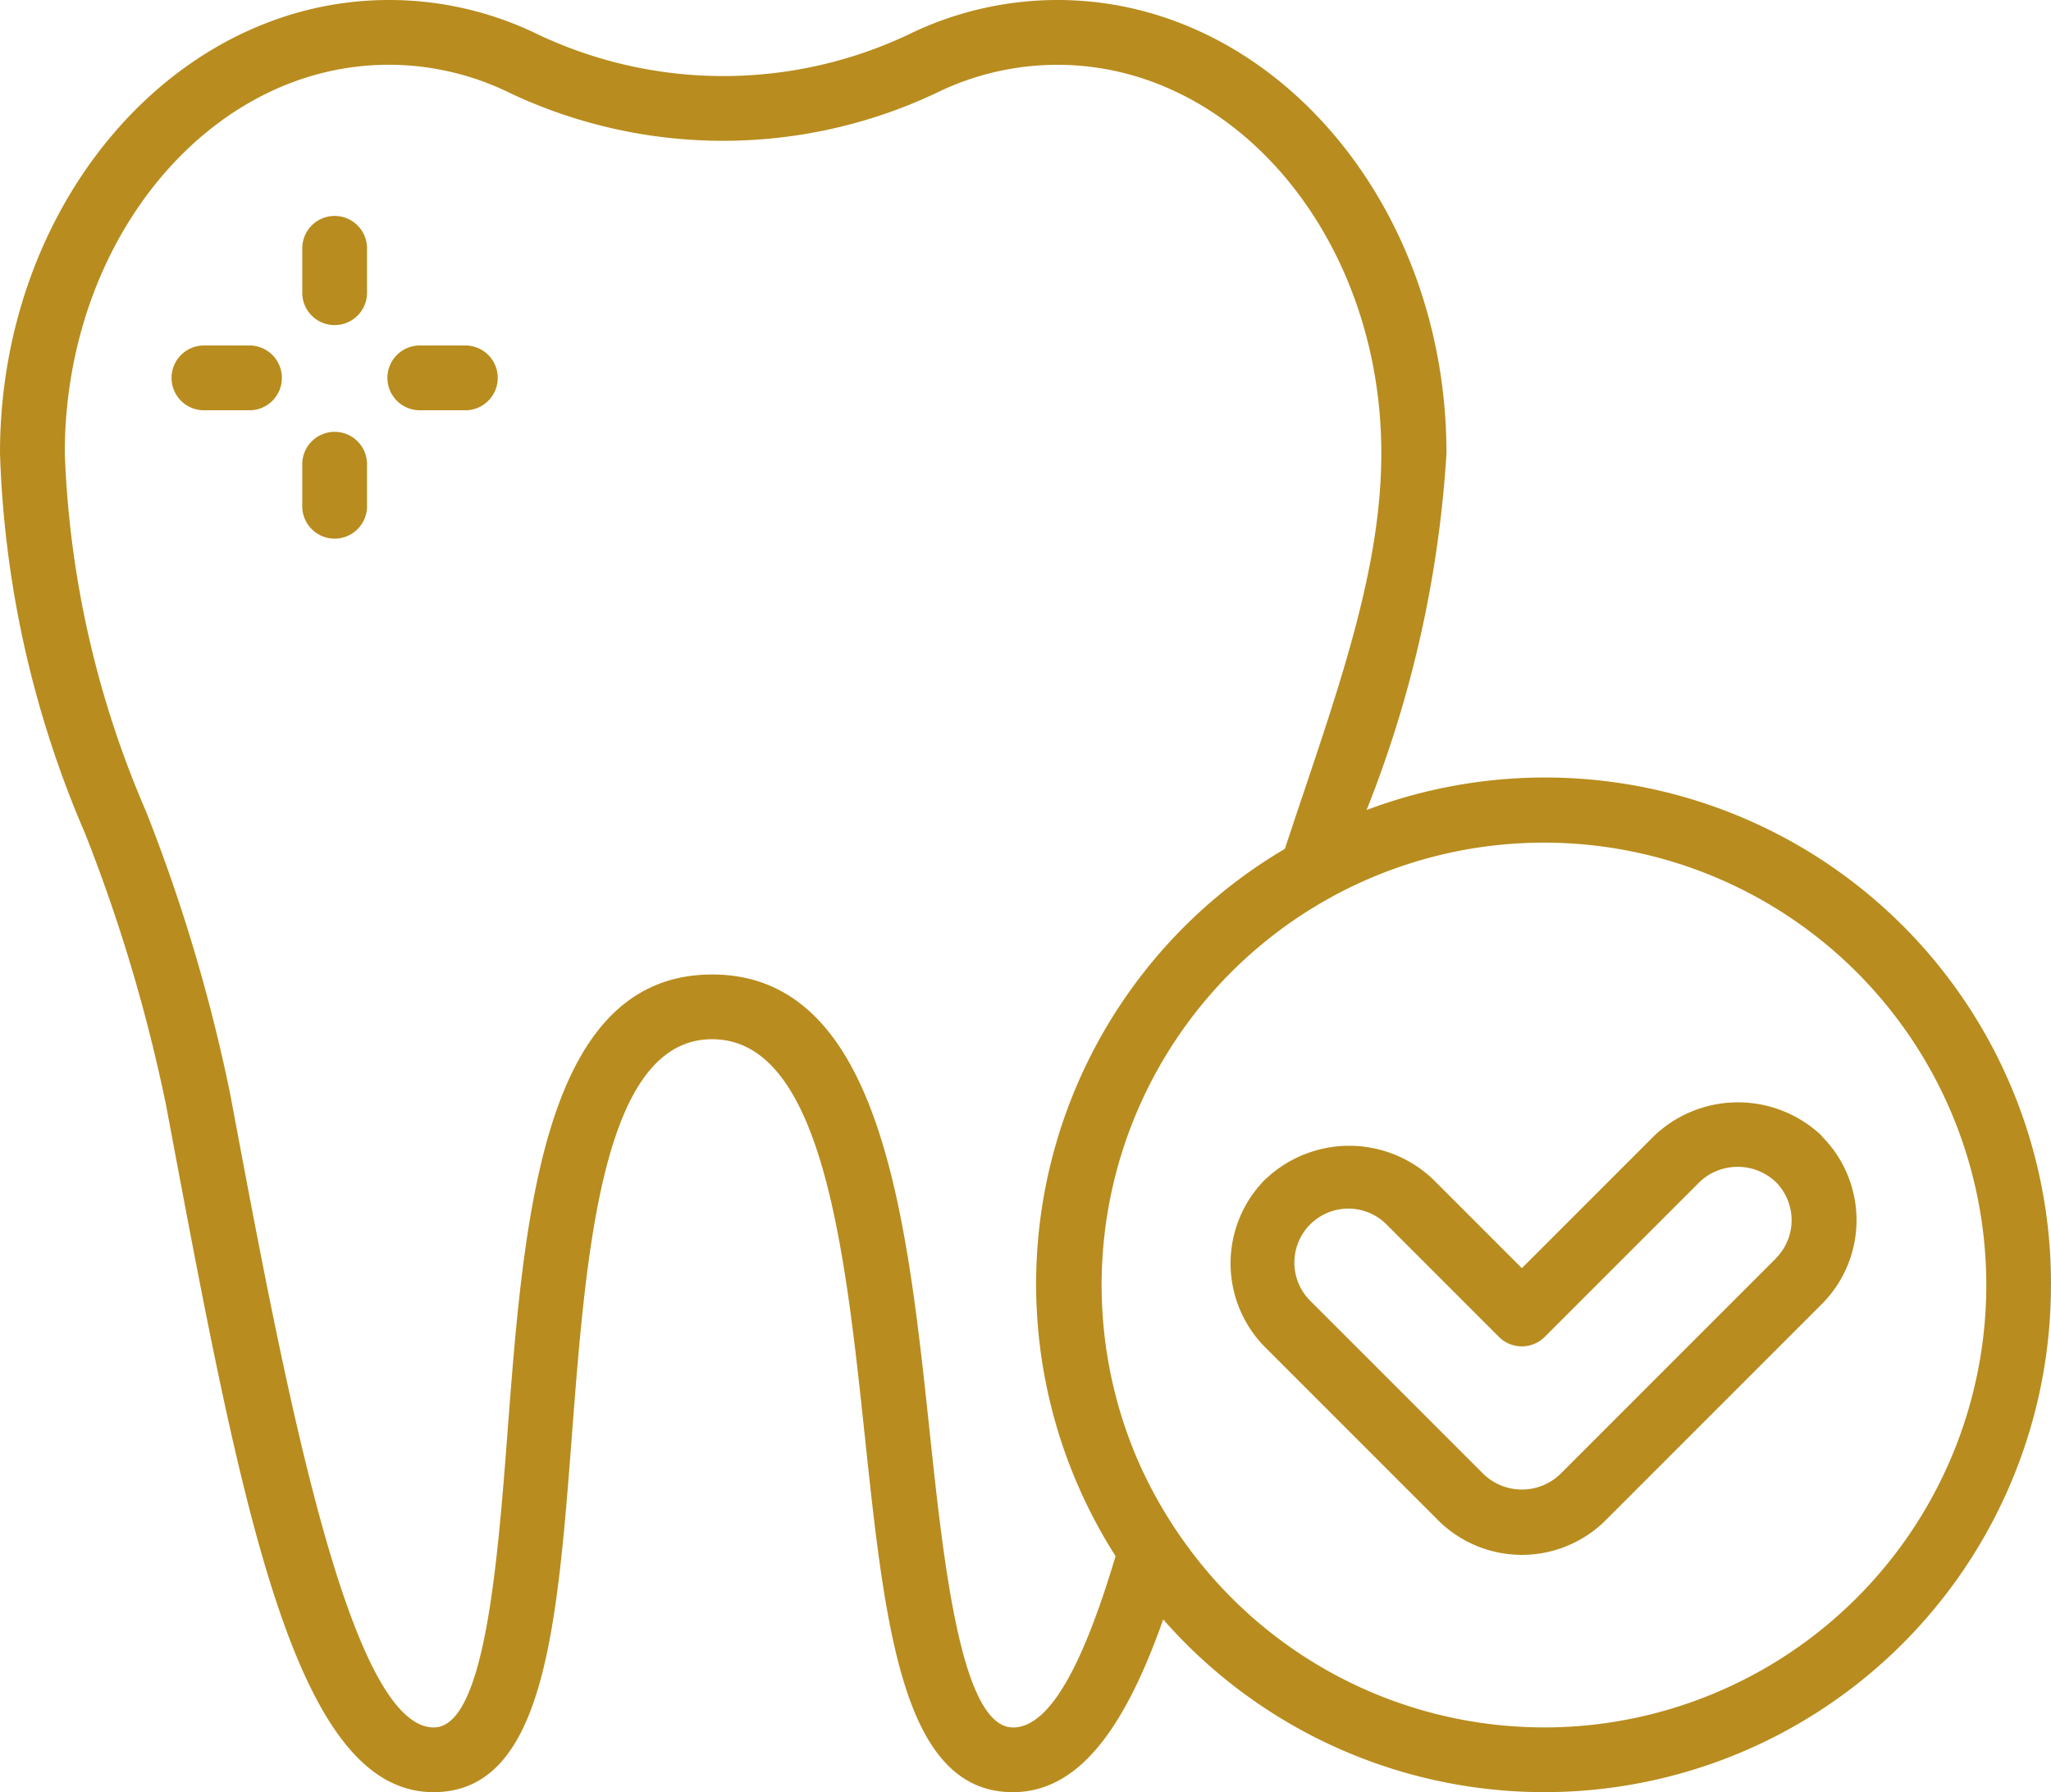 <svg id="Group_275" data-name="Group 275" xmlns="http://www.w3.org/2000/svg" xmlns:xlink="http://www.w3.org/1999/xlink" width="48.115" height="42.037" viewBox="0 0 48.115 42.037">
  <defs>
    <clipPath id="clip-path">
      <rect id="Rectangle_296" data-name="Rectangle 296" width="48.115" height="42.037" fill="#b88c1e"/>
    </clipPath>
  </defs>
  <g id="Group_274" data-name="Group 274" clip-path="url(#clip-path)">
    <path id="Path_2300" data-name="Path 2300" d="M48.115,30.135A11.87,11.87,0,0,0,32.059,19a27.018,27.018,0,0,0,1.874-8.366C33.934,4.77,29.84,0,24.809,0A7.96,7.96,0,0,0,21.3.816a10.174,10.174,0,0,1-8.663,0A7.949,7.949,0,0,0,9.124,0C4.093,0,0,4.77,0,10.63a24.437,24.437,0,0,0,1.993,8.913,38.442,38.442,0,0,1,1.9,6.368l.09.479c1.707,9.084,2.941,15.647,6.186,15.647,2.606,0,2.9-3.864,3.245-8.337.335-4.37.715-9.324,3.29-9.324,2.595,0,3.123,4.966,3.588,9.348.475,4.46.884,8.313,3.469,8.313,1.548,0,2.629-1.505,3.527-4.052a11.887,11.887,0,0,0,20.826-7.85m-11.9,10.383a10.364,10.364,0,0,1-8.378-4.276,10.6,10.6,0,0,1-1.091-1.869,10.377,10.377,0,1,1,9.47,6.146m-12.45,0c-1.219,0-1.628-3.857-1.958-6.956-.533-5.017-1.137-10.705-5.1-10.705-3.981,0-4.419,5.7-4.8,10.728-.237,3.089-.532,6.933-1.73,6.933-1.985,0-3.487-7.989-4.693-14.409l-.09-.479A39.7,39.7,0,0,0,3.42,19.019a23.212,23.212,0,0,1-1.9-8.39c0-5.023,3.412-9.11,7.6-9.11a6.447,6.447,0,0,1,2.846.664,11.709,11.709,0,0,0,9.993,0,6.46,6.46,0,0,1,2.846-.663c4.193,0,7.6,4.087,7.6,9.11,0,2.546-.867,5.125-1.873,8.112-.13.386-.259.777-.39,1.169A11.848,11.848,0,0,0,26.171,36.5c-.714,2.391-1.5,4.02-2.409,4.02" fill="#b88c1e"/>
    <path id="Path_2301" data-name="Path 2301" d="M181.452,150.885a2.851,2.851,0,0,0-3.939,0l-3.1,3.1-2.082-2.082a2.851,2.851,0,0,0-3.916-.019c-.007.007-.016.012-.023.019a2.793,2.793,0,0,0,0,3.939l4.052,4.052a2.785,2.785,0,0,0,3.939,0l5.065-5.065a2.785,2.785,0,0,0,0-3.939m-1.074,2.865-5.065,5.065a1.3,1.3,0,0,1-1.791,0l-4.052-4.052a1.266,1.266,0,1,1,1.79-1.79l2.619,2.619a.759.759,0,0,0,1.074,0l3.632-3.632a1.3,1.3,0,0,1,1.79,0,1.268,1.268,0,0,1,0,1.79" transform="translate(-138.711 -124.239)" fill="#b88c1e"/>
    <path id="Path_2302" data-name="Path 2302" d="M54.693,47.04H53.68a.76.76,0,1,0,0,1.519h1.013a.76.76,0,1,0,0-1.519" transform="translate(-43.804 -38.936)" fill="#b88c1e"/>
    <path id="Path_2303" data-name="Path 2303" d="M41.92,29.4a.76.76,0,0,0-.76.76v1.013a.76.76,0,1,0,1.519,0V30.16a.76.76,0,0,0-.76-.76" transform="translate(-34.069 -24.335)" fill="#b88c1e"/>
    <path id="Path_2304" data-name="Path 2304" d="M25.293,47.04H24.28a.76.76,0,1,0,0,1.519h1.013a.76.76,0,1,0,0-1.519" transform="translate(-19.468 -38.936)" fill="#b88c1e"/>
    <path id="Path_2305" data-name="Path 2305" d="M41.92,58.8a.76.76,0,0,0-.76.76v1.013a.76.76,0,0,0,1.519,0V59.56a.76.76,0,0,0-.76-.76" transform="translate(-34.069 -48.671)" fill="#b88c1e"/>
  </g>
</svg>
